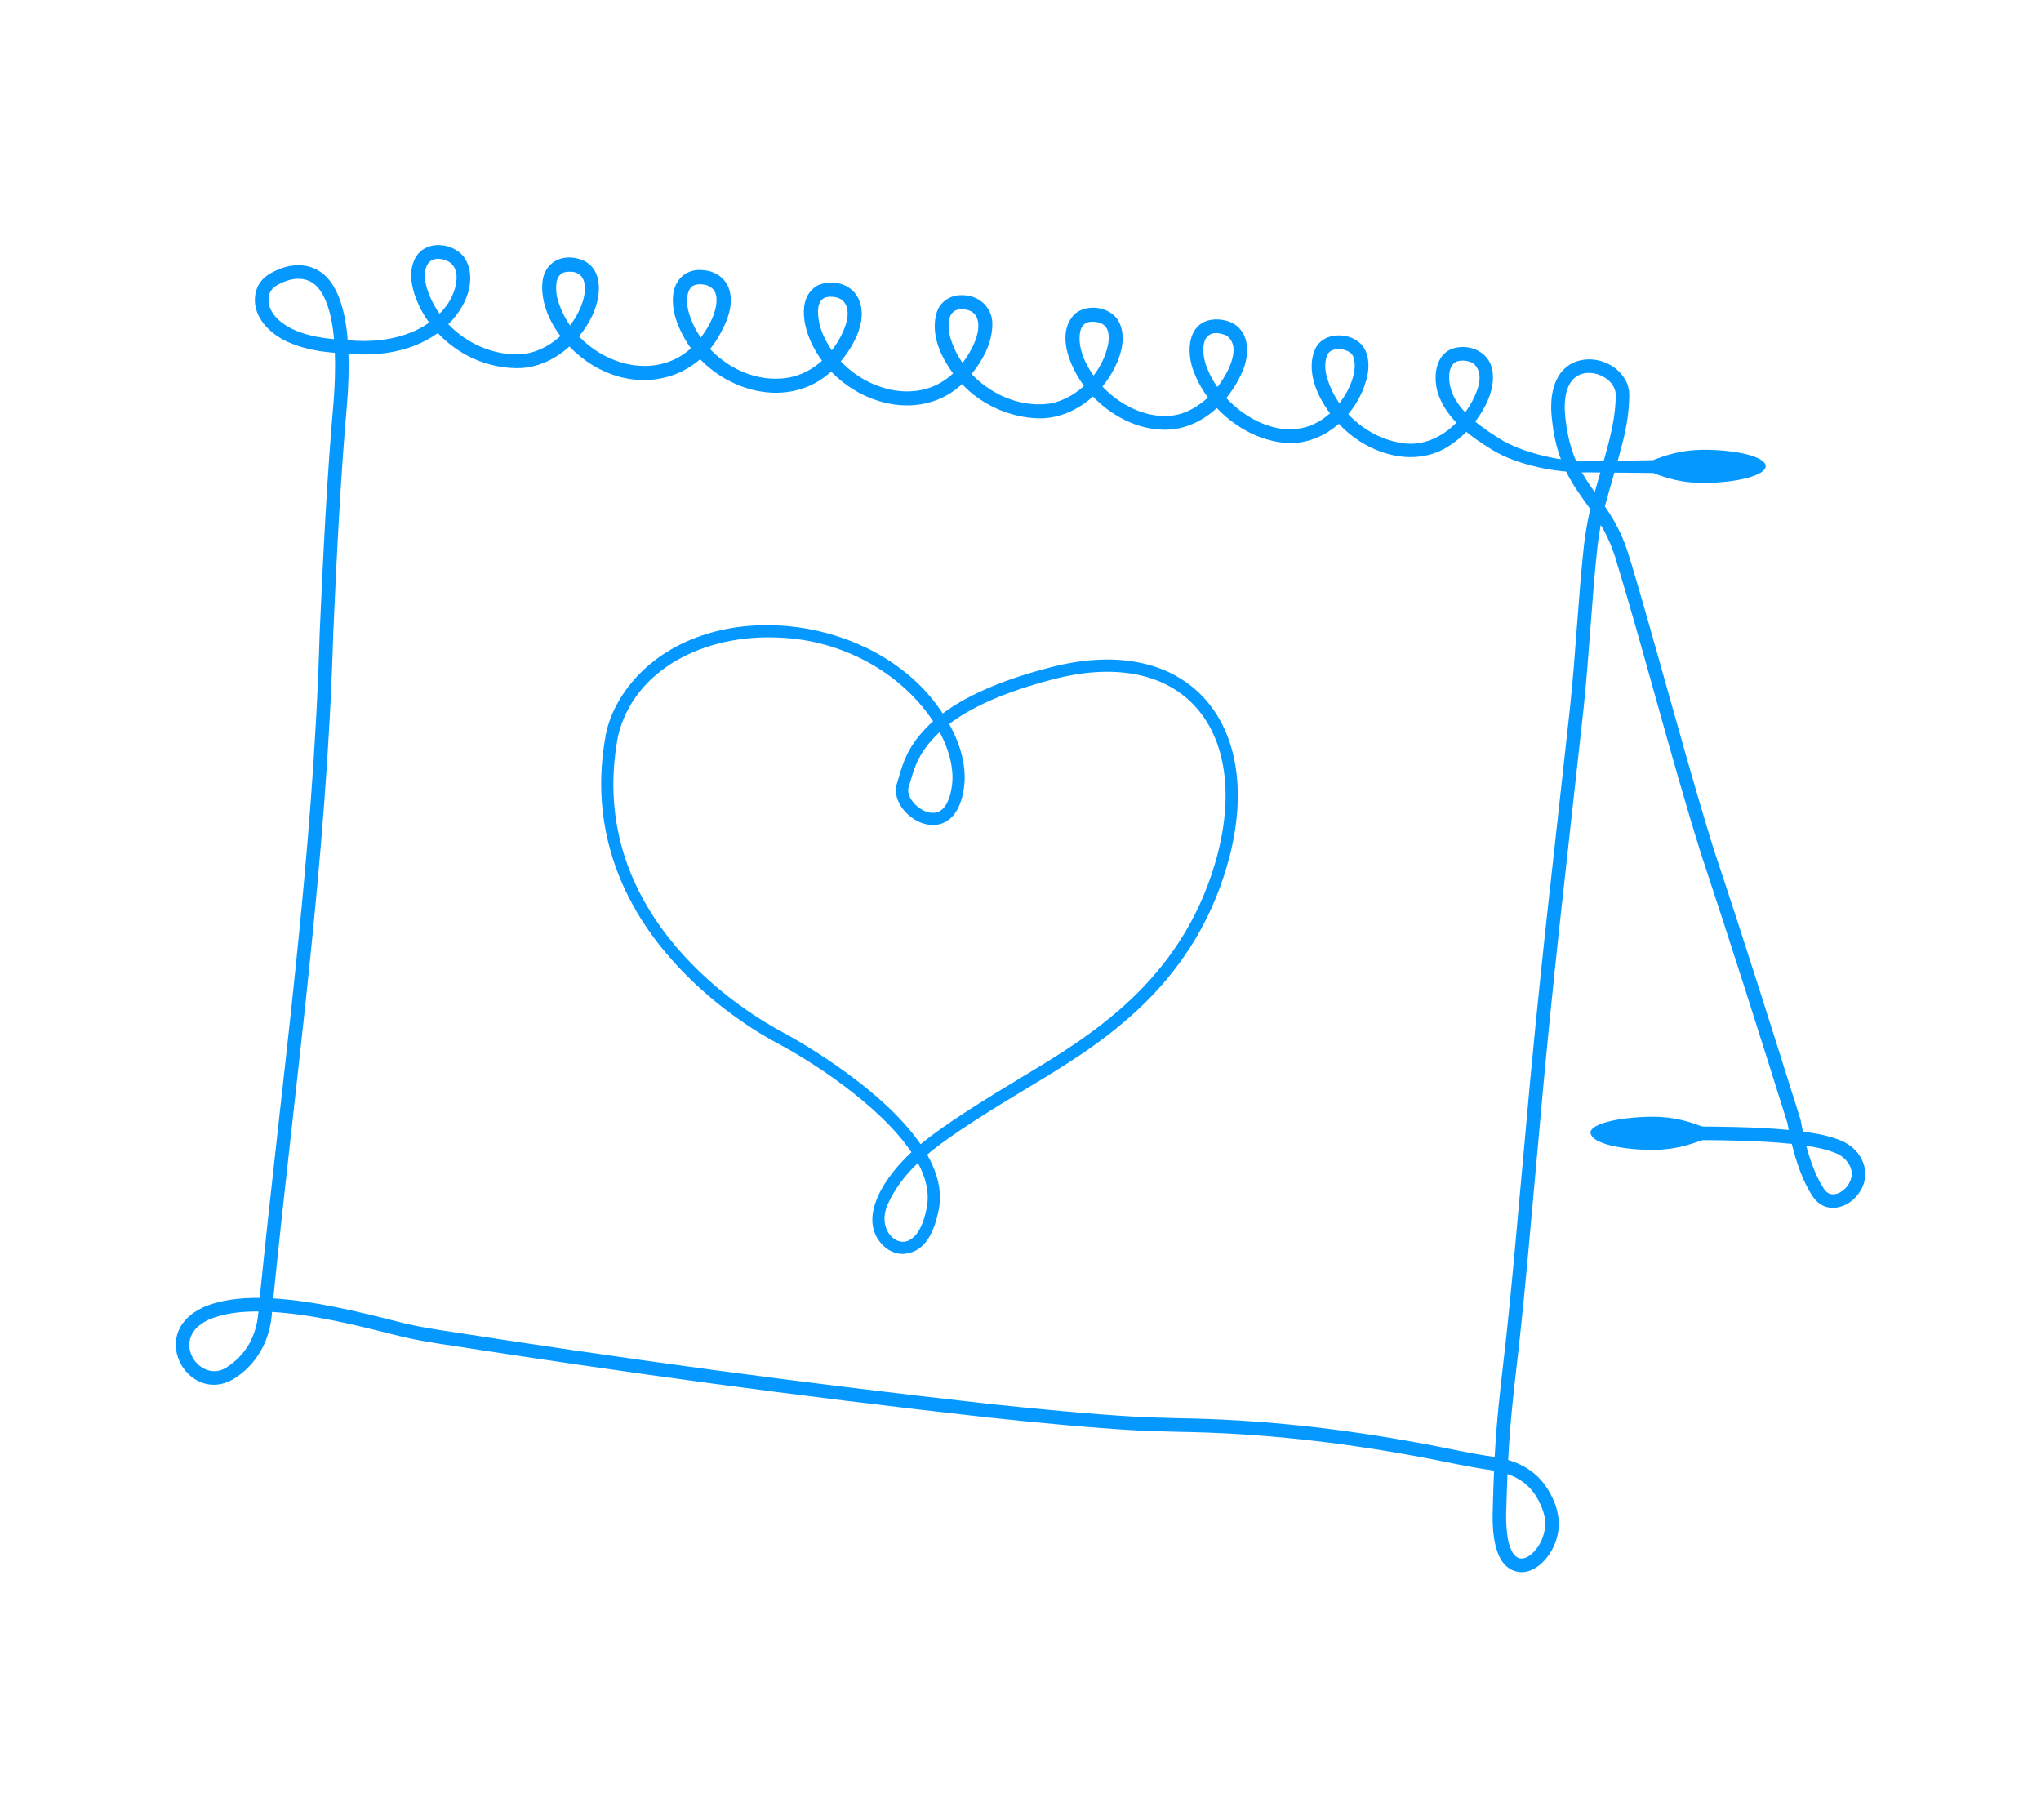 <?xml version="1.0" encoding="UTF-8"?> <svg xmlns="http://www.w3.org/2000/svg" width="240" height="214" viewBox="0 0 240 214" fill="none"><g clip-path="url(#clip0_634_636)"><path d="M194.444 135.2C196.818 135.168 198.577 134.651 200.262 134.005C200.265 134.005 200.262 134.005 200.27 134.005C203.597 133.989 207.094 134.01 210.305 134.275C211.322 134.36 212.318 134.474 213.28 134.635C214.464 134.852 215.574 135.078 216.57 135.637C216.75 135.748 216.899 135.849 217.055 136C219.895 138.41 216.006 142.453 214.186 140.106C214.13 140.04 214.08 139.949 214.027 139.873C213.924 139.711 213.81 139.56 213.72 139.391C213.627 139.224 213.529 139.062 213.439 138.895C213.354 138.726 213.269 138.556 213.187 138.389C212.228 136.333 211.614 134.044 211.208 131.925C211.203 131.88 211.193 131.838 211.177 131.798C210.106 128.555 207.592 121.058 206.933 119.114C207.515 121.074 209.735 128.542 210.702 131.814C210.721 131.891 210.75 131.949 210.755 132.021C211.097 134.193 211.651 136.537 212.57 138.673C212.652 138.85 212.734 139.03 212.819 139.213C212.909 139.391 213.007 139.568 213.1 139.748C213.19 139.931 213.309 140.1 213.415 140.278C213.473 140.365 213.518 140.453 213.587 140.546C216.109 143.899 221.445 138.691 217.757 135.253C215.108 132.617 204.307 132.651 200.283 132.5C200.273 132.5 200.278 132.5 200.275 132.5C198.596 131.83 196.808 131.318 194.439 131.297C192.391 131.303 190.55 131.517 189.218 131.846C187.885 132.177 187.048 132.622 187.021 133.162C187.196 134.813 192.423 135.237 194.447 135.202L194.444 135.2Z" fill="#0599FF"></path><path d="M200.196 52.882C197.825 52.916 196.055 53.438 194.373 54.103C194.37 54.103 194.373 54.103 194.365 54.103C191.809 54.143 188.526 54.201 184.863 54.267C184.796 54.683 184.73 55.102 184.667 55.518C188.397 55.555 191.75 55.587 194.373 55.61C194.384 55.61 194.378 55.61 194.381 55.61C196.063 56.262 197.841 56.768 200.212 56.787C204.313 56.771 207.632 55.883 207.627 54.805C207.624 53.727 204.297 52.863 200.196 52.879V52.882Z" fill="#0599FF"></path><path d="M178.891 184.848C175.487 184.673 175.455 179.698 175.535 177.351C175.569 176.037 175.627 174.214 175.686 172.905C172.832 172.518 169.974 171.854 167.147 171.329C157.266 169.488 148.015 168.492 138.605 168.346C137.034 168.317 135.341 168.24 133.77 168.192C128.223 167.877 121.727 167.244 116.164 166.656C92.761 164.028 73.746 161.421 51.431 157.951C49.718 157.686 47.887 157.344 46.199 156.894C41.436 155.683 36.596 154.525 31.989 154.25C31.767 157.553 30.275 160.398 27.396 162.181L27.366 162.2C22.516 164.897 18.092 158.009 22.45 154.592C22.701 154.377 22.934 154.242 23.181 154.08L23.218 154.056C23.401 153.953 23.613 153.85 23.801 153.749C25.796 152.84 28.185 152.578 30.538 152.599C33.197 126.19 36.819 101.182 37.587 74.518C37.976 65.558 38.474 55.666 39.219 47.311C39.373 45.435 39.444 43.258 39.375 41.48C37.778 41.358 36.405 41.112 35.012 40.659L34.97 40.645L34.366 40.423L34.191 40.349C31.957 39.48 29.687 37.379 29.997 34.817C30.159 33.326 31.102 32.398 32.376 31.842C34.827 30.653 37.515 31.013 39.041 33.376L39.187 33.591L39.513 34.176C40.371 35.914 40.724 37.964 40.888 39.996C41.688 40.063 41.643 41.657 40.978 41.604C41.039 43.401 40.965 45.568 40.811 47.441C40.069 55.77 39.569 65.654 39.182 74.592C38.413 101.25 34.797 126.256 32.135 152.658C36.816 152.941 41.757 154.115 46.584 155.341C48.237 155.786 50.004 156.112 51.686 156.372C73.981 159.84 92.952 162.438 116.328 165.064C121.852 165.644 128.326 166.277 133.847 166.592C135.413 166.643 137.077 166.717 138.632 166.746C148.124 166.894 157.465 167.896 167.439 169.755C170.12 170.245 173.028 170.937 175.762 171.295C175.958 167.366 176.382 163.556 176.835 159.702C177.739 151.998 178.573 141.791 179.286 134.182C181.002 114.568 182.626 101.505 184.621 83.149C185.326 76.412 185.562 70.438 186.274 63.955C186.375 63.169 186.505 62.308 186.645 61.518C186.749 61.017 186.878 60.353 187 59.862C185.964 58.424 184.873 56.93 184.15 55.425C184.017 55.115 183.747 54.564 183.636 54.244L183.281 53.253C183.201 52.948 182.955 52.132 182.902 51.83L182.664 50.63C182.542 49.698 182.383 48.67 182.407 47.727C182.412 47.083 182.467 46.535 182.605 45.917L182.711 45.493C182.751 45.366 182.801 45.231 182.846 45.104C182.928 44.85 183.058 44.63 183.162 44.405C184.921 41.136 189.8 41.808 191.271 44.958C191.398 45.226 191.491 45.546 191.551 45.922L191.557 45.968C191.575 46.135 191.578 46.283 191.586 46.442C191.559 48.246 191.347 49.825 190.863 51.791C190.259 54.228 189.358 57.123 188.717 59.542C188.9 59.807 189.077 60.074 189.252 60.347C189.48 60.7 189.697 61.086 189.912 61.444C190.097 61.81 190.301 62.175 190.479 62.546L190.804 63.283C191.189 64.151 191.591 65.487 191.877 66.411C194.786 76.176 197.737 87.364 200.718 97.245C201.022 98.27 201.345 99.293 201.663 100.302C205.091 110.554 208.496 121.363 211.725 131.647C211.794 131.928 211.823 132.182 211.879 132.455C211.918 132.662 211.958 132.855 211.998 133.041C213.709 133.282 215.031 133.52 216.446 134.09C219.108 135.147 220.311 138.193 218.403 140.522C217.336 141.899 215.224 142.599 213.778 141.372L213.736 141.335C213.463 141.083 213.251 140.832 213.089 140.562C212.003 138.927 211.206 136.588 210.694 134.49C206.776 134.074 201.981 134.042 197.634 134.034V132.439C201.859 132.444 206.543 132.484 210.334 132.85C210.278 132.601 210.239 132.296 210.183 132.05C206.922 121.649 203.467 110.75 200.018 100.379C196.479 89.067 193.321 76.581 189.885 65.368C189.718 64.914 189.546 64.371 189.353 63.94L189.029 63.206C188.884 62.901 188.672 62.517 188.513 62.204C188.447 62.093 188.293 61.836 188.229 61.727L188.211 61.823C188.076 62.578 187.951 63.407 187.856 64.167C187.154 70.608 186.913 76.589 186.211 83.302C184.213 101.672 182.595 114.703 180.878 134.328C180.163 141.971 179.333 152.12 178.425 159.882C177.964 163.805 177.537 167.663 177.347 171.657C179.63 172.333 181.291 173.644 182.372 175.748C183.575 177.986 183.665 180.418 182.256 182.628C181.501 183.812 180.261 184.845 178.894 184.848H178.891ZM177.564 181.867C178.314 184.09 179.898 183.293 180.907 181.767C181.408 180.98 181.691 180.053 181.699 179.163C181.728 178.241 181.339 177.26 180.944 176.474C180.131 174.892 178.939 173.888 177.264 173.311C177.212 174.492 177.159 176.211 177.127 177.398C177.058 178.768 177.143 180.779 177.561 181.867H177.564ZM24.031 155.429C23.846 155.548 23.626 155.68 23.48 155.807L23.456 155.826C22.386 156.637 21.968 157.972 22.471 159.209C23.099 160.852 24.988 161.787 26.55 160.825C28.969 159.328 30.193 156.973 30.389 154.194C28.341 154.184 26.227 154.409 24.503 155.18C24.352 155.259 24.18 155.344 24.031 155.426V155.429ZM215.201 140.371C215.354 140.413 215.516 140.426 215.685 140.413C215.858 140.392 216.035 140.342 216.218 140.265C216.962 139.92 217.529 139.216 217.701 138.416C217.988 137.179 216.931 135.97 215.818 135.56C214.774 135.136 213.643 134.906 212.395 134.712C212.84 136.405 213.558 138.41 214.43 139.701L214.448 139.73C214.53 139.865 214.644 140.003 214.795 140.146C214.933 140.252 215.071 140.328 215.201 140.371ZM185.591 54.752C186.115 55.812 186.741 56.771 187.527 57.865C188.494 54.252 189.999 50.153 189.994 46.463C189.988 46.362 189.986 46.259 189.975 46.161C189.726 44.677 188.057 43.766 186.643 43.848C185.731 43.899 184.995 44.394 184.552 45.186C184.499 45.3 184.404 45.48 184.364 45.589L184.354 45.618C184.314 45.729 184.272 45.84 184.234 45.952L184.136 46.346C184.118 46.415 184.102 46.55 184.086 46.638C184.028 46.987 183.996 47.372 183.996 47.713C183.993 47.933 183.996 48.257 184.015 48.476C184.041 49.022 184.166 49.819 184.232 50.365L184.468 51.552C184.497 51.711 184.759 52.62 184.804 52.797L185.14 53.732C185.207 53.923 185.501 54.548 185.586 54.747L185.591 54.752ZM35.499 39.141C36.729 39.541 37.862 39.747 39.277 39.874C39.121 38.121 38.813 36.362 38.08 34.873L37.82 34.409L37.712 34.25C36.636 32.555 34.782 32.449 33.068 33.281C32.254 33.638 31.671 34.107 31.587 34.997C31.393 36.974 33.483 38.415 35.147 39.008L35.502 39.138L35.499 39.141Z" fill="#0599FF"></path><path d="M106.174 147.433C105.231 147.433 104.296 146.991 103.607 146.188C100.794 142.919 104.344 138.073 107.173 135.472C103.459 129.922 95.305 124.708 91.463 122.687C89.691 121.755 83.508 118.239 78.337 112.08C72.119 104.707 69.459 95.893 71.234 86.407C71.817 83.262 73.936 80.012 76.903 77.71C86.727 70.104 103.946 73.187 110.853 83.887C113.449 81.953 117.428 80.03 123.63 78.435C131.09 76.515 137.381 77.717 141.347 81.816C145.639 86.253 146.704 93.557 144.269 101.854C140.012 116.371 129.084 122.944 121.108 127.742C116.8 130.335 111.65 133.504 109.025 135.755C110.177 137.785 110.77 139.893 110.431 141.976C109.658 146.278 107.878 147.338 106.174 147.428V147.433ZM107.936 136.736C106.376 138.222 105.228 139.758 104.399 141.578C103.671 143.181 104.076 144.527 104.699 145.255C105.226 145.87 105.936 146.124 106.598 145.939C107.75 145.616 108.63 144.09 109.014 141.748C109.282 140.119 108.842 138.421 107.936 136.733V136.736ZM72.649 86.672C68.712 107.929 88.189 119.346 92.134 121.418C92.282 121.498 103.366 127.392 108.254 134.529C110.956 132.253 116.069 129.106 120.368 126.515C128.144 121.839 138.793 115.434 142.892 101.454C145.175 93.665 144.237 86.873 140.314 82.817C136.724 79.106 130.925 78.043 123.987 79.829C117.876 81.402 114.053 83.27 111.613 85.127C113.03 87.654 113.658 90.23 113.367 92.51C112.99 95.451 111.724 96.484 110.725 96.834C109.454 97.279 107.862 96.823 106.667 95.668C105.575 94.614 105.114 93.268 105.462 92.155C106.145 89.914 106.542 87.692 109.724 84.796C105.819 78.92 98.876 75.262 91.678 74.968C83.015 74.509 74.501 78.602 72.641 86.669L72.649 86.672ZM110.487 86.07C107.761 88.666 107.467 90.547 106.839 92.587C106.656 93.167 106.985 93.973 107.671 94.638C108.479 95.416 109.491 95.748 110.254 95.48C111.123 95.175 111.724 94.055 111.947 92.328C112.188 90.449 111.655 88.248 110.49 86.07H110.487Z" fill="#0599FF"></path><path d="M40.313 39.927C44.568 40.486 49.49 39.699 52.293 36.2C53.562 34.719 54.733 31.219 52.163 30.517C49.813 29.942 49.659 32.371 50.277 34.123C51.789 38.647 56.484 41.879 61.249 41.654C64.601 41.392 67.536 38.56 68.54 35.407C69.12 33.45 68.752 31.556 66.362 32.009C65.342 32.356 65.324 33.521 65.446 34.597C65.568 35.41 65.896 36.221 66.264 36.968C68.937 42.359 76.564 45.305 81.346 40.862C82.808 39.54 84.806 36.382 84.117 34.417C83.876 33.829 83.235 33.481 82.602 33.439C81.924 33.378 81.375 33.479 81.049 34.078C80.414 35.41 81.057 37.331 81.757 38.618C83.744 42.399 88.141 45.04 92.422 44.444C95.813 44.004 98.563 41.098 99.53 37.922C99.808 36.843 99.745 35.704 98.823 35.151C98.33 34.867 97.397 34.79 96.902 35.039C96.007 35.58 96.139 36.838 96.314 37.887C96.478 38.724 96.817 39.495 97.225 40.237C100.052 45.482 107.832 48.365 112.376 43.599C113.743 42.234 115.785 39.013 114.776 37.153C114.424 36.571 113.767 36.364 113.083 36.358C111.396 36.329 111.39 38.237 111.703 39.524C113.038 44.473 118.408 48.208 123.531 47.437C126.811 46.783 129.595 43.827 130.287 40.563C130.446 39.765 130.406 38.952 130.07 38.494C129.77 38.033 129.055 37.792 128.316 37.829C127.624 37.877 127.248 38.187 127.044 38.87C126.525 41.262 128.138 43.845 129.754 45.572C132.059 47.965 135.749 49.639 139.008 48.598C140.579 48.071 141.996 46.966 143.069 45.625C144.216 44.168 146.187 40.822 144.208 39.447C141.17 38.197 141.111 41.344 141.98 43.366C143.774 47.872 149.639 51.981 154.344 49.933C155.875 49.265 157.165 48.041 158.079 46.587C158.887 45.337 159.616 43.421 159.165 42.03C158.893 40.913 156.447 40.656 156.092 41.739C155.804 42.303 155.78 43.162 155.933 43.951C156.911 48.116 160.76 51.554 164.986 52.108C168.483 52.606 171.585 50.092 173.142 47.12C173.823 45.813 174.494 44.062 173.415 42.878C172.989 42.454 172.101 42.316 171.527 42.438C170.854 42.581 170.568 43.103 170.446 43.774C170.024 47.347 173.49 49.766 176.208 51.504C177.731 52.468 179.4 53.038 181.13 53.504C182.876 53.949 184.672 54.219 186.473 54.28C186.815 54.288 187.085 54.574 187.074 54.916C187.064 55.242 186.796 55.501 186.473 55.509C184.56 55.552 182.648 55.348 180.785 54.916C178.926 54.481 177.018 53.856 175.389 52.844C172.965 51.345 170.358 49.475 169.238 46.658C168.422 44.661 168.628 41.416 171.187 40.881C172.96 40.499 174.97 41.405 175.429 43.276C176.218 46.523 173.214 50.579 170.626 52.277C167.145 54.725 162.564 53.864 159.314 51.483C156.413 49.453 153.035 44.661 154.665 41.002C155.491 39.238 157.976 39.05 159.478 39.998C161.062 40.963 161.129 43.111 160.665 44.685C159.603 48.532 156.148 51.949 151.999 52.095C147.12 52.156 142.248 48.412 140.473 43.948C139.323 41.312 139.644 37.363 143.331 37.559C146.937 37.853 147.271 41.426 145.904 44.105C144.415 47.236 141.586 49.991 138.004 50.468C134.486 50.865 130.989 49.173 128.586 46.696C126.424 44.547 123.677 39.461 126.464 36.841C127.921 35.704 130.353 36.07 131.407 37.548C133.084 40.179 130.96 44.142 129.05 46.099C127.338 47.901 124.875 49.183 122.31 49.188C118.827 49.146 115.391 47.617 113.041 45.069C111.099 42.931 109.221 39.691 110.164 36.69C110.551 35.463 111.83 34.645 113.091 34.708C115.001 34.655 116.633 36.033 116.691 37.983C116.736 40.528 115.242 42.981 113.547 44.754C108.174 50.32 99.172 47.257 95.779 41.034C94.571 38.923 93.532 35.029 96.16 33.55C97.845 32.798 100.052 33.333 100.905 35.026C102.301 37.858 99.988 41.437 98.023 43.416C92.563 48.807 83.529 45.692 80.284 39.395C79.569 38.03 79.031 36.531 79.131 34.96C79.216 32.915 80.684 31.497 82.771 31.77C83.985 31.866 85.163 32.589 85.651 33.749C86.456 35.797 85.418 38.03 84.387 39.768C81.598 44.404 76.034 45.872 71.176 43.705C67.29 42.075 63.435 37.606 63.774 33.225C64.013 30.724 66.251 29.698 68.503 30.581C71.139 31.733 70.62 35.201 69.56 37.286C67.994 40.412 64.961 43.005 61.371 43.273C59.379 43.373 57.379 42.931 55.562 42.118C52.407 40.637 49.845 37.924 48.743 34.61C48.245 33.052 48.07 31.23 49.169 29.839C50.414 28.392 52.767 28.573 54.121 29.757C55.45 30.93 55.503 32.997 55.011 34.493C54.372 36.496 52.984 38.094 51.363 39.243C49.726 40.393 47.829 41.09 45.906 41.421C43.98 41.758 42.024 41.734 40.12 41.498C39.685 41.445 39.375 41.048 39.428 40.611C39.481 40.173 39.881 39.863 40.318 39.919L40.313 39.927Z" fill="#0599FF"></path></g><defs><clipPath id="clip0_634_636"><rect width="198.667" height="156.028" fill="white" transform="translate(20.667 28.819)"></rect></clipPath></defs></svg> 